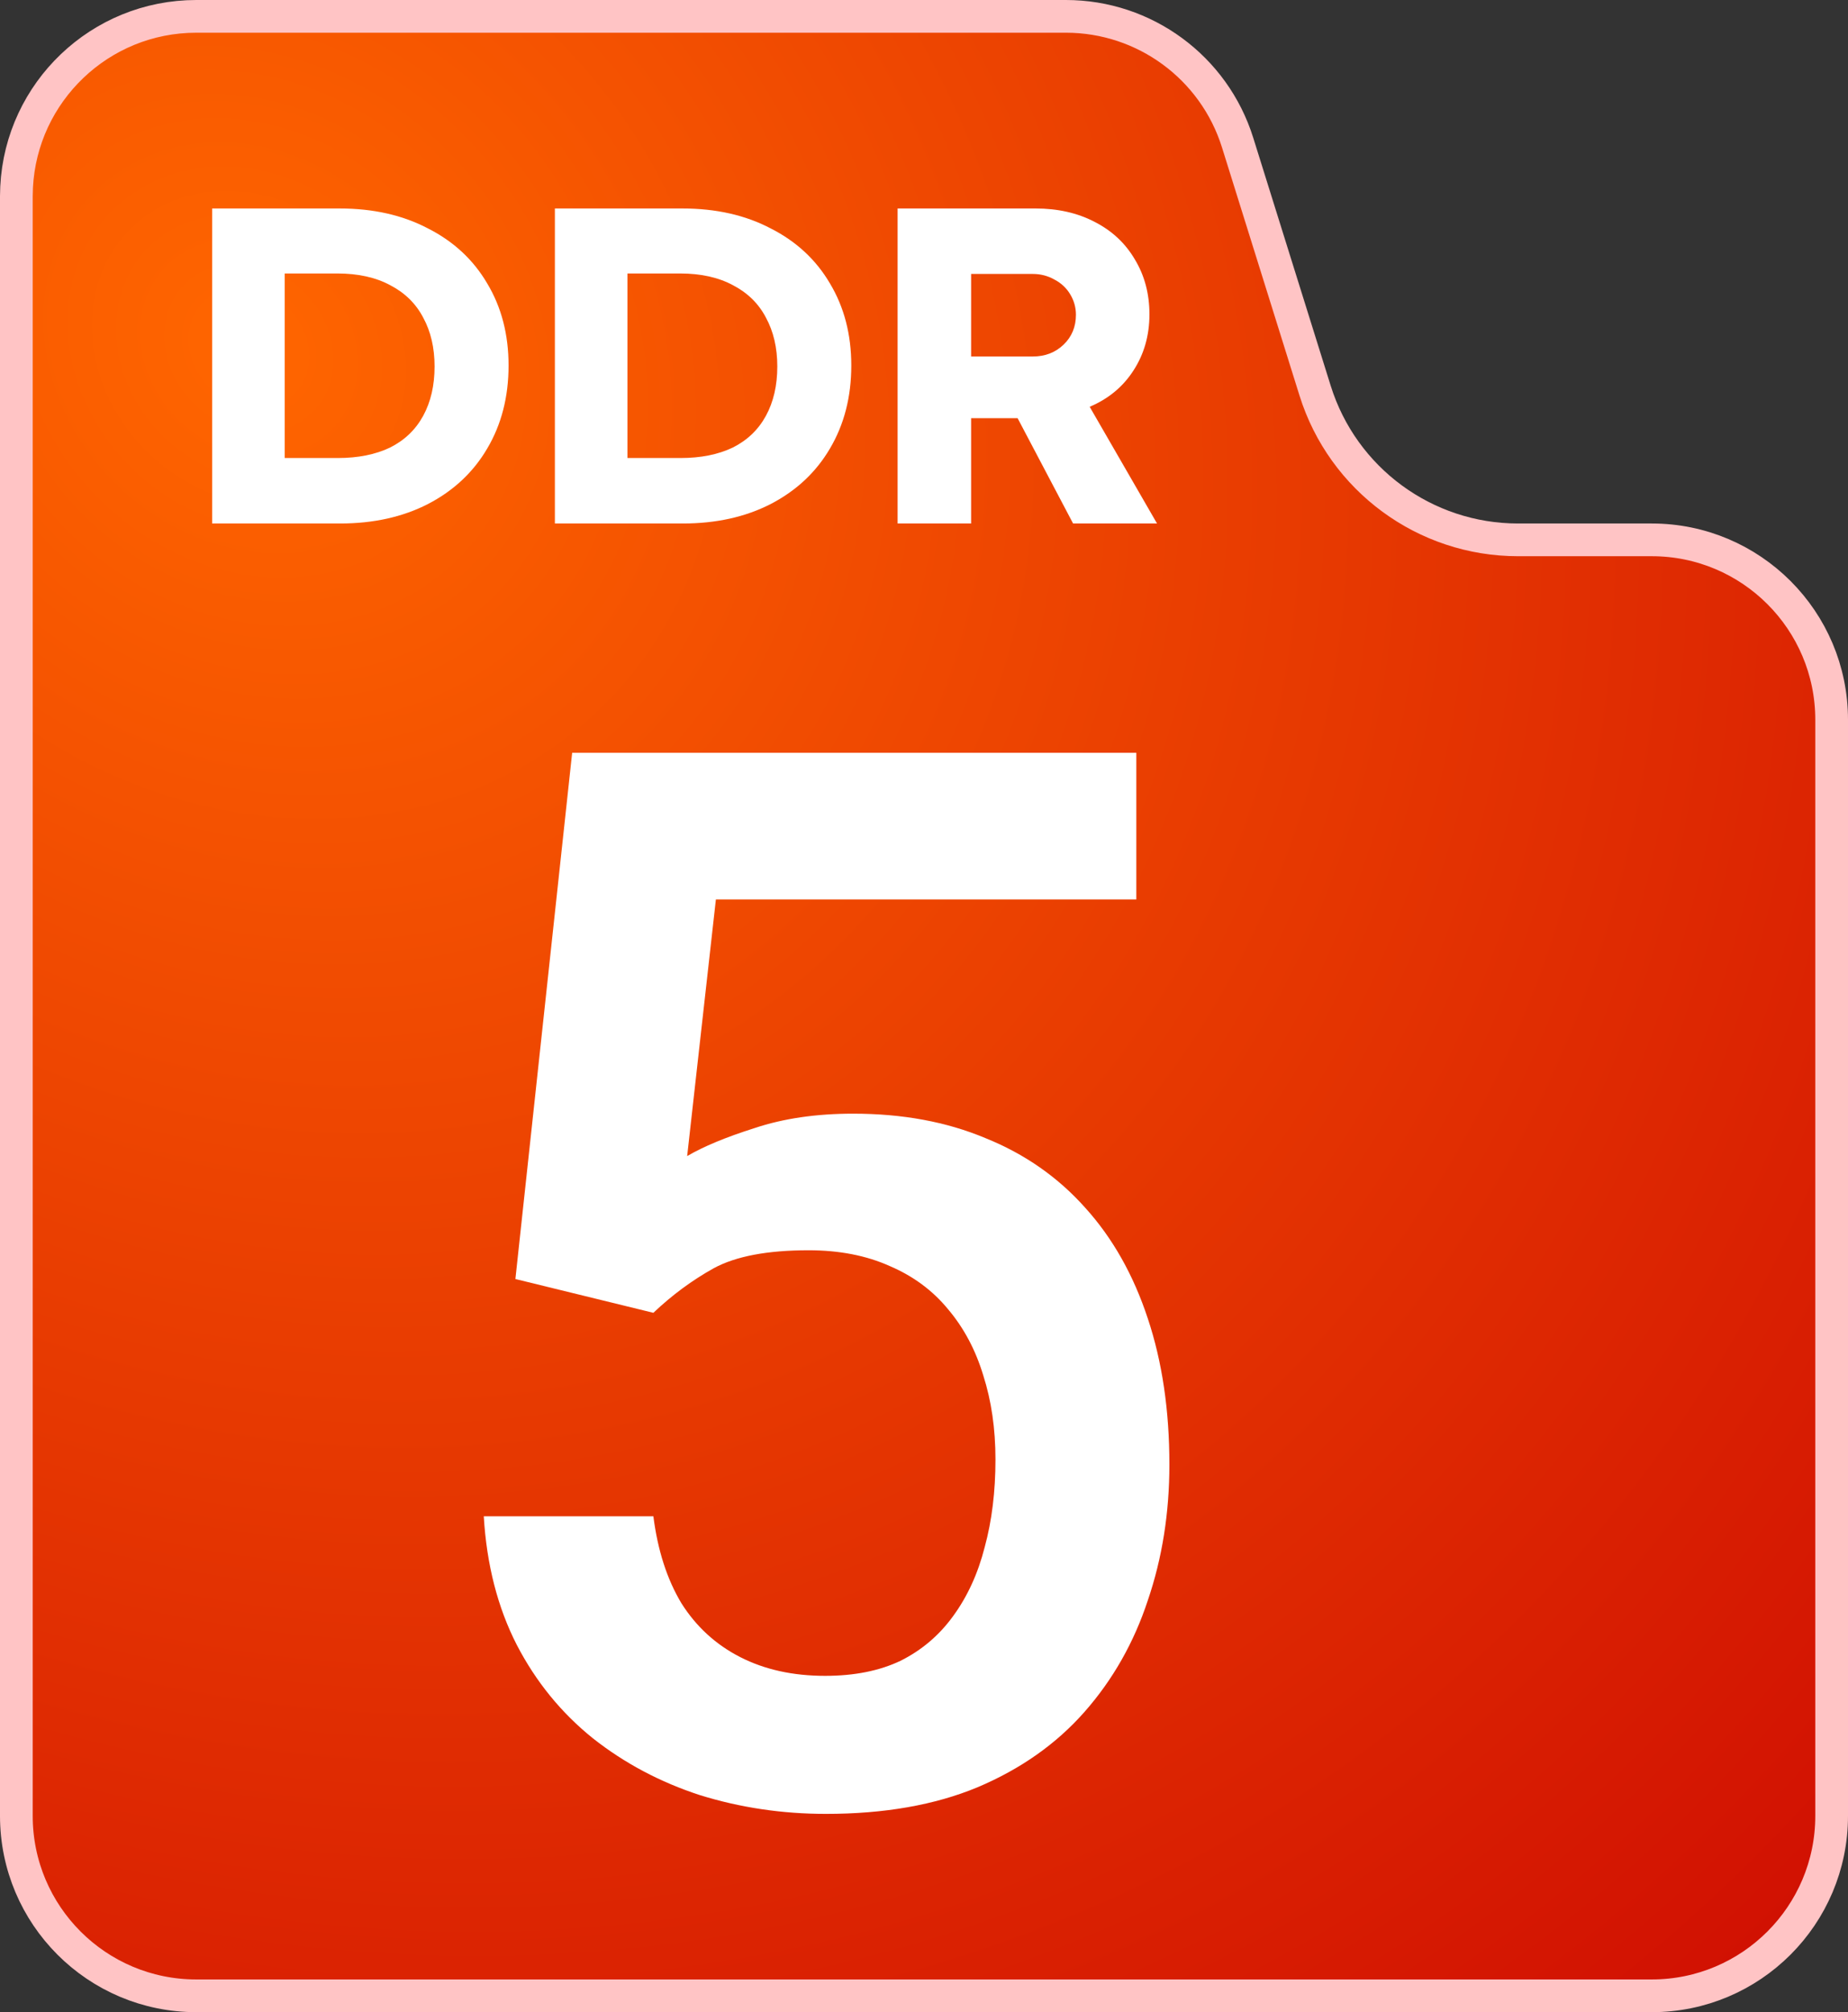 <svg width="113" height="123" viewBox="0 0 113 123" fill="none" xmlns="http://www.w3.org/2000/svg">
<rect x="0" y="0" width="113" height="123" fill="#333333" stroke="none"/>
<path d="M12 1H65.178C69.989 1 74.242 4.127 75.677 8.719L80.414 23.878C82.11 29.305 87.136 33 92.822 33H101C107.075 33 112 37.925 112 44V111C112 117.075 107.075 122 101 122H12C5.925 122 1 117.075 1 111V12L1.015 11.434C1.309 5.622 6.115 1 12 1Z" fill="url(#paint0_radial_14_1912)"/>
<path d="M12 1H65.178C69.989 1 74.242 4.127 75.677 8.719L80.414 23.878C82.11 29.305 87.136 33 92.822 33H101C107.075 33 112 37.925 112 44V111C112 117.075 107.075 122 101 122H12C5.925 122 1 117.075 1 111V12L1.015 11.434C1.309 5.622 6.115 1 12 1Z" stroke="#FFC4C5" stroke-width="2" style="mix-blend-mode:soft-light"/>
<path d="M12.972 12.744H20.773C22.822 12.744 24.62 13.15 26.167 13.962C27.733 14.755 28.941 15.876 29.792 17.326C30.662 18.776 31.097 20.448 31.097 22.343C31.097 24.257 30.662 25.949 29.792 27.418C28.941 28.868 27.733 29.999 26.167 30.811C24.62 31.604 22.832 32 20.802 32H12.972V12.744ZM20.657 27.998C21.894 27.998 22.958 27.785 23.847 27.36C24.736 26.915 25.413 26.268 25.877 25.417C26.341 24.566 26.573 23.561 26.573 22.401C26.573 21.26 26.341 20.265 25.877 19.414C25.432 18.563 24.765 17.906 23.876 17.442C22.987 16.959 21.904 16.717 20.628 16.717H17.409V27.998H20.657ZM33.929 12.744H41.73C43.779 12.744 45.577 13.15 47.124 13.962C48.69 14.755 49.898 15.876 50.749 17.326C51.619 18.776 52.054 20.448 52.054 22.343C52.054 24.257 51.619 25.949 50.749 27.418C49.898 28.868 48.69 29.999 47.124 30.811C45.577 31.604 43.789 32 41.759 32H33.929V12.744ZM41.614 27.998C42.851 27.998 43.915 27.785 44.804 27.36C45.693 26.915 46.37 26.268 46.834 25.417C47.298 24.566 47.53 23.561 47.53 22.401C47.53 21.26 47.298 20.265 46.834 19.414C46.389 18.563 45.722 17.906 44.833 17.442C43.944 16.959 42.861 16.717 41.585 16.717H38.366V27.998H41.614ZM54.886 12.744H63.325C64.678 12.744 65.877 13.015 66.921 13.556C67.984 14.097 68.806 14.861 69.386 15.847C69.985 16.833 70.285 17.954 70.285 19.211C70.285 20.506 69.956 21.657 69.299 22.662C68.661 23.648 67.772 24.383 66.631 24.866L70.749 32H65.616L62.223 25.562H61.353H59.381V32H54.886V12.744ZM63.151 21.792C63.905 21.792 64.533 21.55 65.036 21.067C65.539 20.584 65.79 19.975 65.79 19.24C65.79 18.795 65.674 18.38 65.442 17.993C65.21 17.606 64.891 17.307 64.485 17.094C64.079 16.862 63.634 16.746 63.151 16.746H59.381V21.792H63.151Z" fill="white"/>
<path d="M39.952 80.249L31.515 78.184L34.986 46.016H69.483V54.98H43.775L42.018 70.669C43.014 70.083 44.391 69.512 46.148 68.955C47.906 68.369 49.913 68.076 52.169 68.076C55.187 68.076 57.882 68.574 60.255 69.57C62.657 70.537 64.693 71.958 66.363 73.833C68.033 75.679 69.308 77.935 70.186 80.601C71.065 83.237 71.505 86.211 71.505 89.522C71.505 92.481 71.065 95.249 70.186 97.827C69.337 100.405 68.048 102.676 66.319 104.639C64.591 106.602 62.408 108.14 59.772 109.253C57.164 110.337 54.073 110.879 50.499 110.879C47.833 110.879 45.27 110.498 42.809 109.736C40.377 108.945 38.194 107.788 36.261 106.265C34.327 104.712 32.774 102.808 31.602 100.552C30.431 98.267 29.757 95.644 29.581 92.686H39.952C40.216 94.766 40.787 96.538 41.666 98.003C42.574 99.439 43.775 100.537 45.27 101.299C46.764 102.061 48.492 102.441 50.455 102.441C52.242 102.441 53.78 102.134 55.069 101.519C56.358 100.874 57.428 99.966 58.277 98.794C59.156 97.593 59.801 96.186 60.211 94.575C60.65 92.964 60.87 91.177 60.87 89.214C60.87 87.339 60.621 85.625 60.123 84.072C59.654 82.519 58.937 81.172 57.97 80.029C57.032 78.887 55.846 78.008 54.41 77.393C52.975 76.748 51.319 76.426 49.444 76.426C46.925 76.426 44.991 76.792 43.644 77.524C42.325 78.257 41.095 79.165 39.952 80.249Z" fill="white"/>
<defs>
<radialGradient id="paint0_radial_14_1912" cx="0" cy="0" r="1" gradientUnits="userSpaceOnUse" gradientTransform="translate(15.979 22) rotate(44.994) scale(158.172 135.165)">
<stop stop-color="#FF6600"/>
<stop offset="1" stop-color="#C80003"/>
</radialGradient>
</defs>
</svg>
